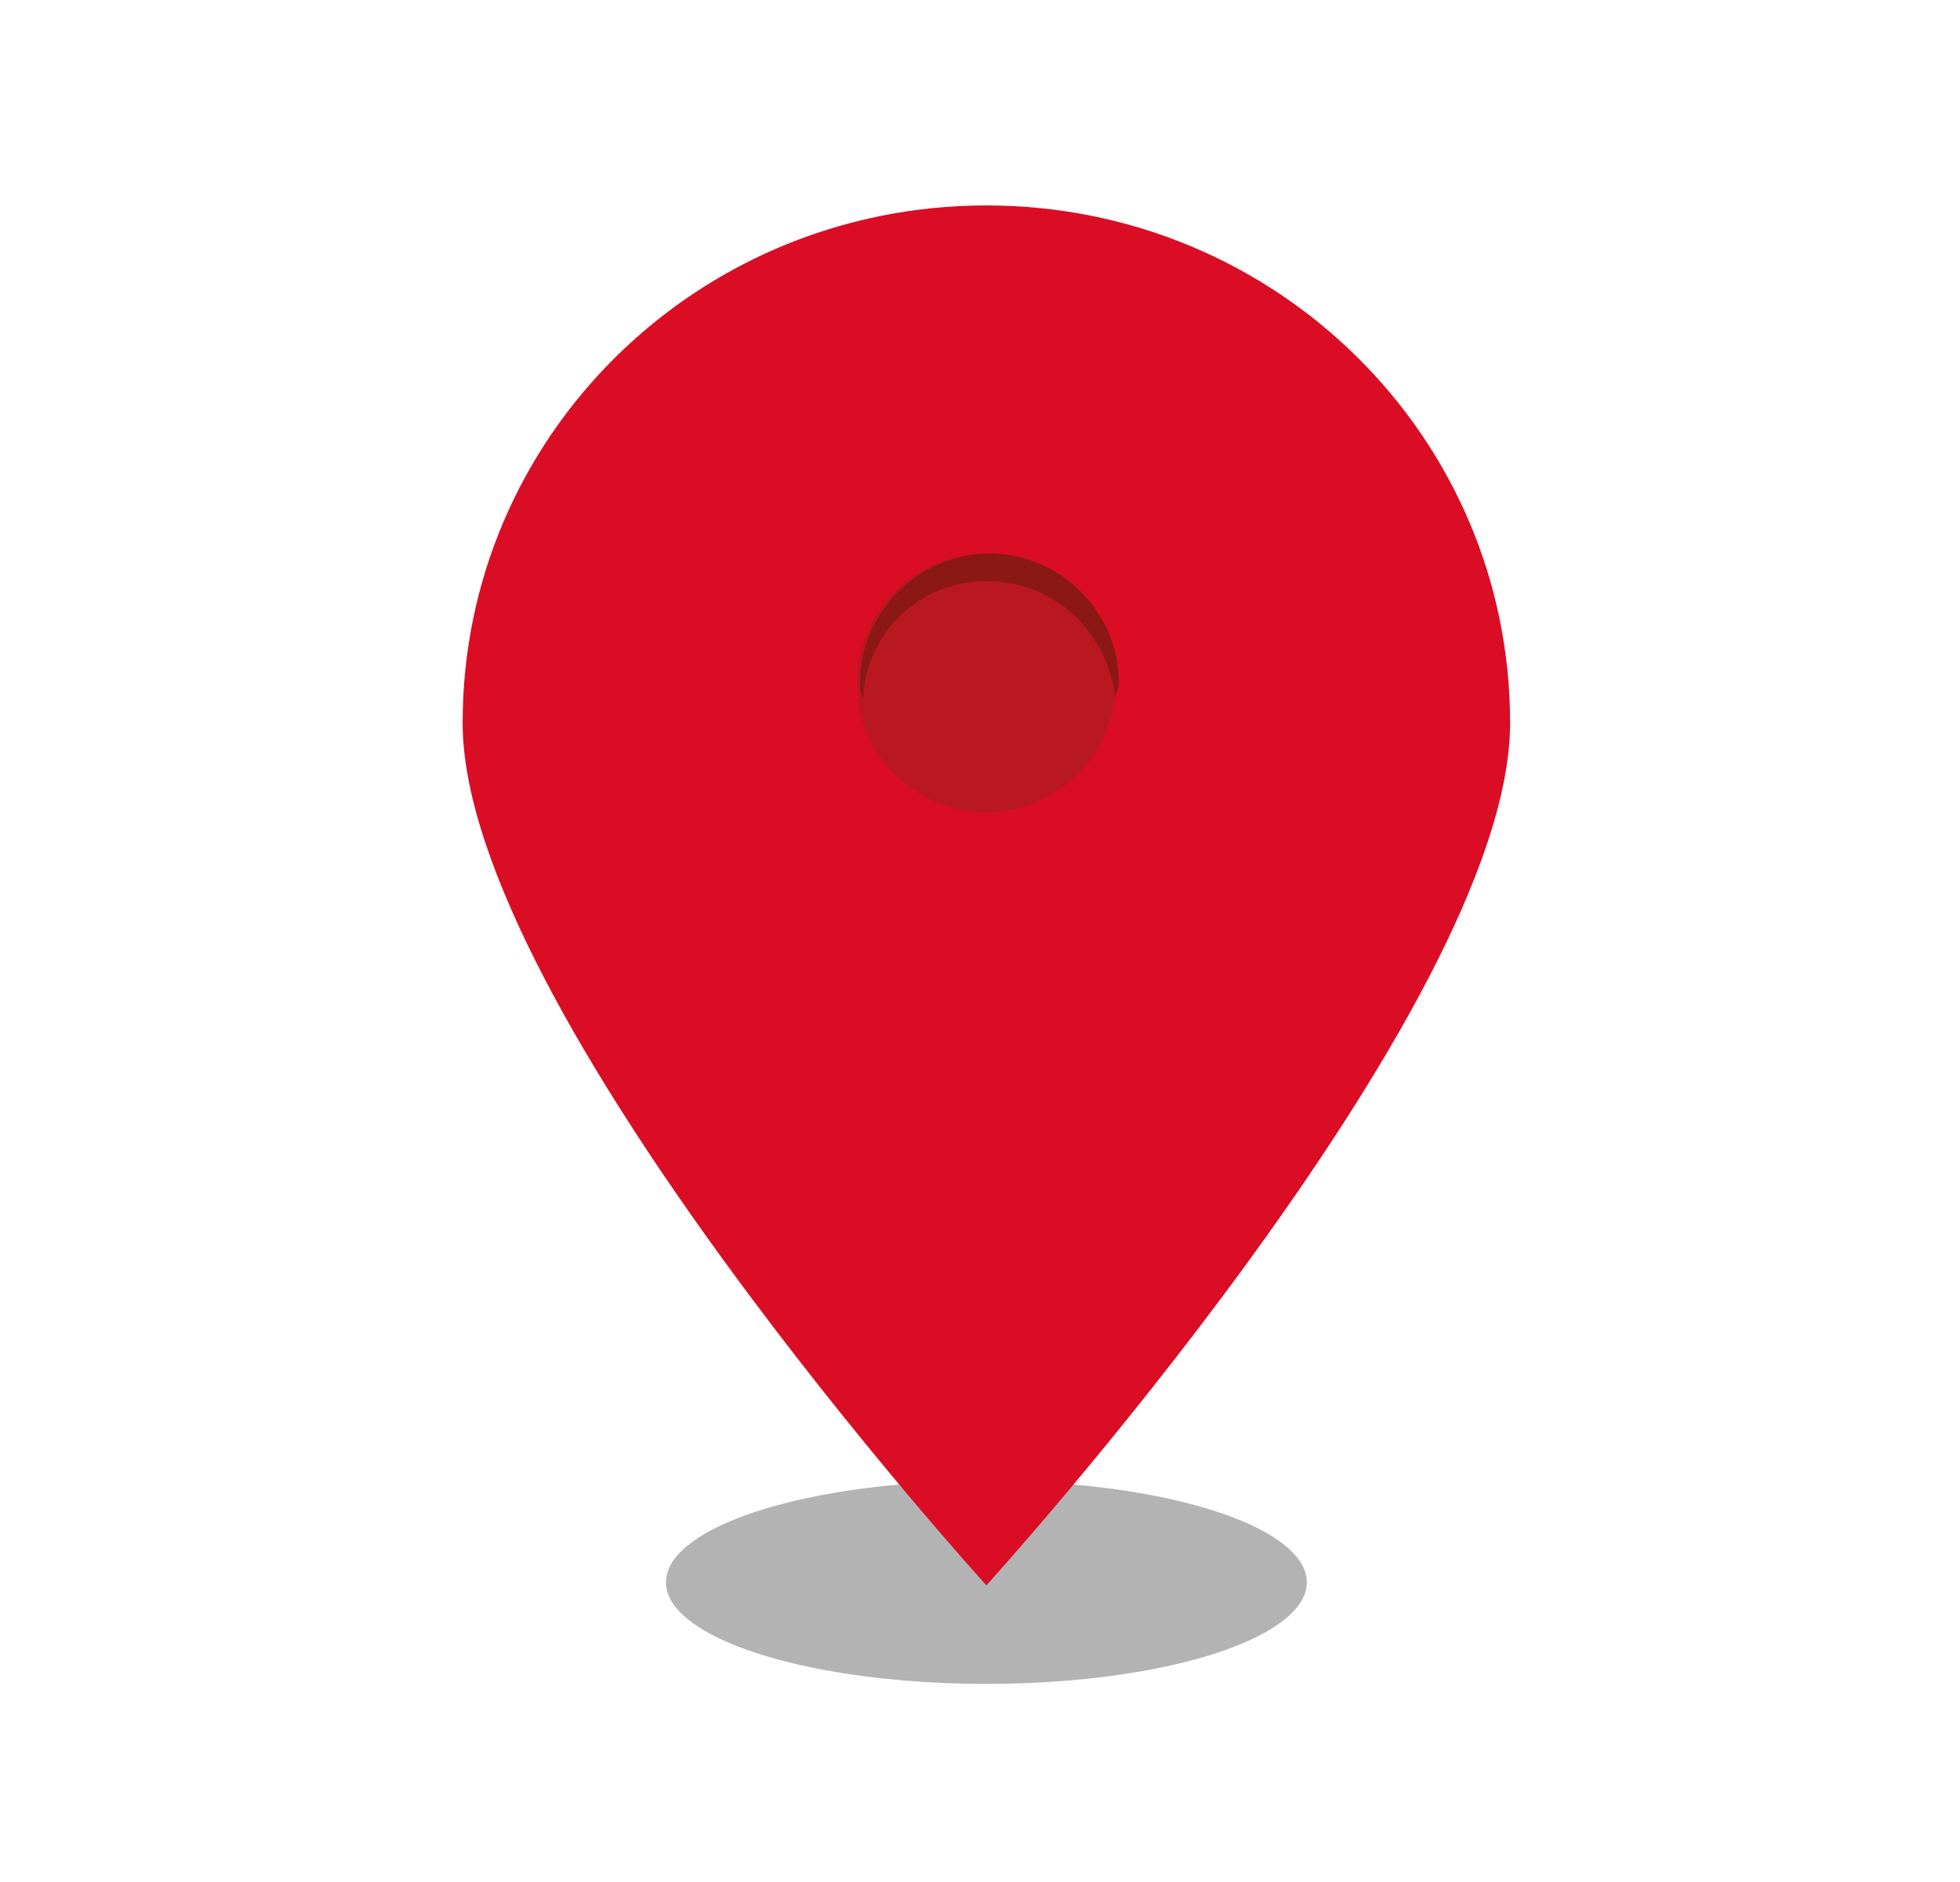 <?xml version="1.0" encoding="utf-8"?>
<!-- Generator: Adobe Illustrator 15.1.0, SVG Export Plug-In . SVG Version: 6.00 Build 0)  -->
<!DOCTYPE svg PUBLIC "-//W3C//DTD SVG 1.1//EN" "http://www.w3.org/Graphics/SVG/1.1/DTD/svg11.dtd">
<svg version="1.1" id="Livello_1" xmlns="http://www.w3.org/2000/svg" xmlns:xlink="http://www.w3.org/1999/xlink" x="0px" y="0px"
	 width="103.078px" height="98.977px" viewBox="0 0 103.078 98.977" enable-background="new 0 0 103.078 98.977"
	 xml:space="preserve">
<g>
	<g>
		<ellipse opacity="0.3" cx="51.874" cy="83.231" rx="16.853" ry="5.346"/>
		<path fill="#DA0D25" d="M51.874,10.806c-15.229,0-27.544,12.152-27.544,27.22c0,15.066,27.544,45.366,27.544,45.366
			s27.544-30.3,27.544-45.366C79.418,22.958,67.104,10.806,51.874,10.806z"/>
		<circle fill="#BA1821" cx="51.874" cy="35.92" r="6.806"/>
		<path fill="#8C1816" d="M51.874,30.573c3.563,0,6.321,2.593,6.804,6.156c0-0.324,0.163-0.484,0.163-0.81
			c0-3.727-3.079-6.806-6.805-6.806c-3.728,0-6.805,3.08-6.805,6.806c0,0.325,0,0.486,0.163,0.81
			C45.555,33.327,48.31,30.573,51.874,30.573z"/>
	</g>
</g>
</svg>
